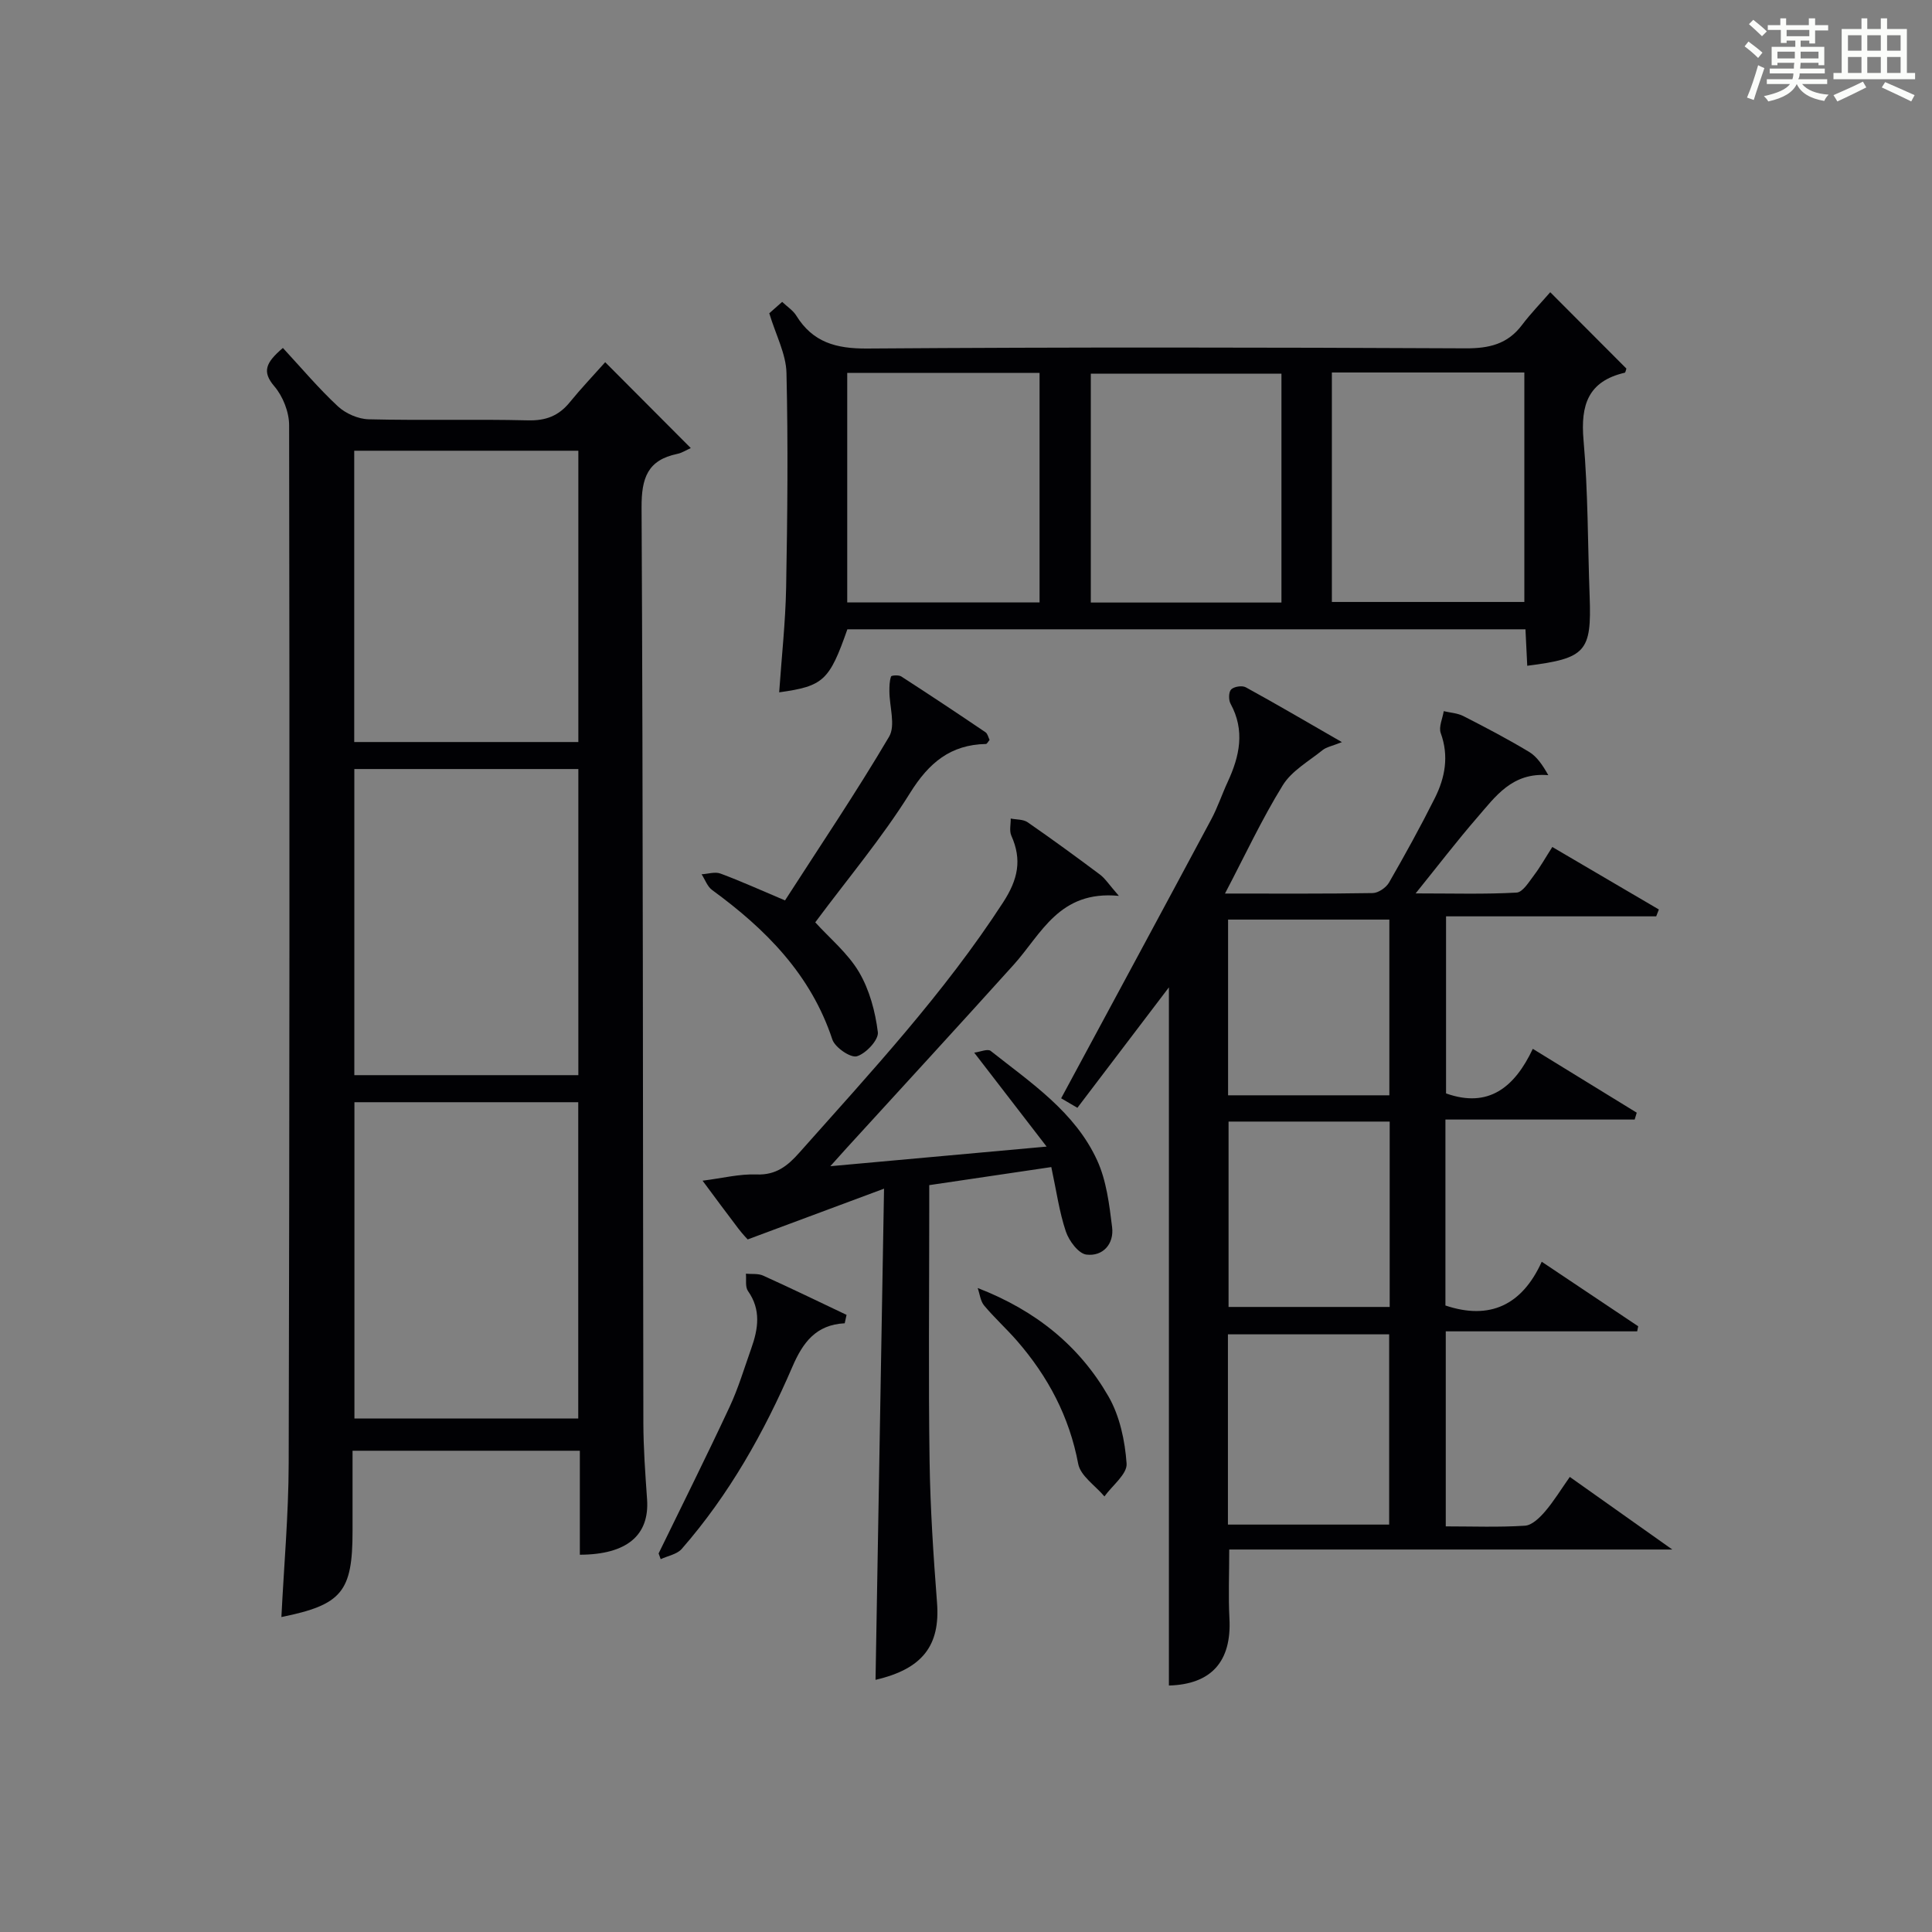 <?xml version="1.0" encoding="utf-8"?>
<svg version="1.1" id="漢_ZDIC_典" xmlns="http://www.w3.org/2000/svg" xmlns:xlink="http://www.w3.org/1999/xlink" x="0px" y="0px"
	 viewBox="0 0 400 400" style="enable-background:new 0 0 400 400;" xml:space="preserve">
<rect x="0" y="0" width="400" height="400" fill="#808080" stroke="none"/>
<style type="text/css">
	.st1{fill:#010104;}
	.st0{fill:#fbfcfa;}
</style>
<g>
	<path class="st0" d="M361.2,9.6l0.8-1c0.9,0.7,1.9,1.4,2.9,2.3L364,12C363,11,362,10.2,361.2,9.6z M361.7,20.2
		c0.9-2.1,1.6-4.3,2.3-6.7c0.4,0.2,0.8,0.4,1.3,0.6c-0.7,2.1-1.5,4.3-2.2,6.6L361.7,20.2z M362.1,5l0.9-0.9c1,0.8,2,1.6,2.8,2.4
		l-1,1C363.9,6.6,363,5.8,362.1,5z M374.6,3.8h1.2v1.4h2.7v1.1h-2.7v2.7h-1.2V8.4h-1.8v1.3h4.9v3.8h-1.2v-0.5h-3.7
		c0,0.4-0.1,0.9-0.1,1.2h5.1v1h-5.2c0,0.5-0.1,0.9-0.3,1.2h6v1h-5.2c1.1,1.3,2.9,2,5.5,2.2c-0.4,0.4-0.7,0.8-0.9,1.3
		c-2.9-0.5-4.8-1.6-5.7-3.5H372c-0.8,1.7-2.7,2.9-5.9,3.6c-0.2-0.4-0.6-0.8-0.9-1.1c2.8-0.6,4.6-1.4,5.4-2.5h-4.8v-1h5.3
		c0.1-0.3,0.2-0.7,0.2-1.2h-4.9v-1h5c0-0.4,0-0.8,0.1-1.2H368v0.5h-1.2V9.7h4.9V8.4h-1.8v0.5h-1.2V6.2H366V5.2h2.6V3.8h1.2v1.4h4.7
		V3.8z M368,12.1h3.6c0-0.4,0-0.9,0-1.4H368V12.1z M369.9,7.5h4.7V6.2h-4.7V7.5z M376.5,10.7h-3.7c0,0.5,0,1,0,1.4h3.7V10.7z"/>
	<path class="st0" d="M385.3,3.8h1.3V6h2.8V3.8h1.3V6h4.1v9.1h1.7v1.3h-16.9v-1.3h1.7V6h4.1V3.8z M385.7,16.9l0.7,1.2
		c-1.8,0.9-3.8,1.9-6,2.9c-0.2-0.4-0.5-0.8-0.8-1.3C381.9,18.7,383.9,17.8,385.7,16.9z M382.6,10.5h2.8V7.3h-2.8V10.5z M382.6,15.1
		h2.8v-3.3h-2.8V15.1z M386.6,10.5h2.8V7.3h-2.8V10.5z M386.6,15.1h2.8v-3.3h-2.8V15.1z M390.3,17c2.1,0.9,4.1,1.8,6.1,2.7l-0.7,1.3
		c-2.2-1.1-4.2-2-6.1-2.9L390.3,17z M393.5,7.3h-2.8v3.2h2.8V7.3z M390.7,15.1h2.8v-3.3h-2.8V15.1z"/>
	
	<path class="st1" d="M58.57,72.04c3.86,4.17,7.39,8.37,11.38,12.08c1.61,1.5,4.21,2.64,6.39,2.69c10.99,0.27,22-0.05,32.99,0.22
		c3.7,0.09,6.35-0.94,8.63-3.74c2.3-2.83,4.83-5.48,7.34-8.3c6.02,6.04,11.36,11.39,17.72,17.78c-0.97,0.43-1.84,1.01-2.79,1.2
		c-6.16,1.28-7.43,5-7.4,11.09c0.32,63.15,0.26,126.3,0.37,189.45c0.01,5.31,0.4,10.63,0.77,15.93c0.51,7.4-4.15,11.42-13.92,11.45
		c0-7.07,0-14.16,0-21.53c-15.74,0-31,0-47.06,0c0,5.49,0,11.08,0,16.66c0,12.55-2.21,15.24-14.73,17.77
		c0.53-10.63,1.48-21.21,1.51-31.8c0.18-71.65,0.2-143.3,0.09-214.94c0-2.73-1.28-5.99-3.06-8.07
		C54.22,76.96,54.98,75.1,58.57,72.04z M73.38,228.2c0,22.11,0,43.78,0,65.48c15.62,0,30.86,0,46.34,0c0-21.93,0-43.6,0-65.48
		C104.19,228.2,88.94,228.2,73.38,228.2z M73.36,159.22c0,21.45,0,42.49,0,63.38c15.73,0,31.11,0,46.38,0c0-21.32,0-42.24,0-63.38
		C104.21,159.22,88.95,159.22,73.36,159.22z M73.34,93.32c0,20.36,0,40.38,0,60.31c15.71,0,31.07,0,46.4,0c0-20.27,0-40.16,0-60.31
		C104.25,93.32,89.01,93.32,73.34,93.32z"/>
	<path class="st1" d="M242.01,348.97c0-48.29,0-96.6,0-144.55c-6.03,7.93-12.4,16.33-18.95,24.94c-1.71-1-2.91-1.71-3.36-1.97
		c10.49-19.47,20.82-38.59,31.07-57.74c1.33-2.48,2.22-5.19,3.41-7.76c2.47-5.33,3.63-10.63,0.59-16.2
		c-0.43-0.78-0.4-2.43,0.13-2.95c0.6-0.6,2.27-0.86,3.03-0.44c6.37,3.49,12.64,7.17,19.9,11.35c-2.09,0.83-3.22,1.02-4,1.65
		c-2.86,2.31-6.39,4.28-8.24,7.27c-4.32,6.99-7.81,14.49-11.97,22.43c10.71,0,20.66,0.07,30.59-0.1c1.16-0.02,2.76-1.12,3.37-2.17
		c3.31-5.75,6.52-11.57,9.49-17.5c2.12-4.23,2.95-8.69,1.22-13.45c-0.46-1.27,0.38-3.02,0.62-4.54c1.37,0.32,2.86,0.4,4.07,1.02
		c4.59,2.34,9.16,4.74,13.57,7.39c1.62,0.97,2.8,2.69,4.01,4.84c-7.51-0.63-10.97,4.46-14.75,8.81c-4.11,4.74-7.93,9.73-12.72,15.67
		c7.83,0,14.38,0.2,20.91-0.17c1.27-0.07,2.56-2.22,3.6-3.59c1.29-1.7,2.34-3.59,3.79-5.85c7.54,4.42,14.8,8.68,22.06,12.94
		c-0.18,0.47-0.37,0.95-0.55,1.42c-14.37,0-28.74,0-43.51,0c0,12.52,0,24.57,0,36.66c8.79,3.13,14.2-1.26,17.96-9.23
		c7.56,4.64,14.54,8.93,21.52,13.22c-0.14,0.47-0.28,0.95-0.43,1.42c-12.98,0-25.96,0-39.18,0c0,13.29,0,25.88,0,38.5
		c9.19,3.08,15.87-0.08,19.94-9.06c7.1,4.75,13.53,9.05,19.97,13.36c-0.07,0.35-0.14,0.7-0.21,1.05c-13.1,0-26.2,0-39.63,0
		c0,13.74,0,26.78,0,40.38c5.52,0,10.98,0.21,16.4-0.14c1.45-0.09,3.04-1.65,4.13-2.91c1.82-2.12,3.29-4.55,5.15-7.19
		c6.95,4.92,13.66,9.67,21.22,15.03c-31.09,0-61.26,0-91.73,0c0,5.08-0.2,9.67,0.04,14.24
		C255.03,344.04,250.74,348.73,242.01,348.97z M254.23,315.65c11.42,0,22.46,0,33.38,0c0-13.39,0-26.43,0-39.39
		c-11.31,0-22.24,0-33.38,0C254.23,289.44,254.23,302.36,254.23,315.65z M254.36,232.21c0,13.14,0,25.84,0,38.38
		c11.41,0,22.45,0,33.36,0c0-13,0-25.58,0-38.38C276.53,232.21,265.61,232.21,254.36,232.21z M287.65,226.77
		c0-12.43,0-24.47,0-36.38c-11.39,0-22.44,0-33.39,0c0,12.32,0,24.24,0,36.38C265.44,226.77,276.36,226.77,287.65,226.77z"/>
	<path class="st1" d="M320.96,60.5c5.7,5.71,10.73,10.76,15.77,15.81c-0.12,0.31-0.18,0.82-0.35,0.86c-7.57,1.76-9.16,6.67-8.53,13.91
		c0.95,10.75,0.87,21.6,1.27,32.4c0.42,11.44-0.77,12.83-12.92,14.36c-0.12-2.44-0.24-4.85-0.37-7.55c-46.9,0-93.65,0-140.39,0
		c-3.73,10.62-4.94,11.77-14.12,13.05c0.5-7.28,1.3-14.47,1.44-21.67c0.27-14.82,0.42-29.66,0.07-44.47
		c-0.09-3.91-2.18-7.78-3.56-12.34c0.29-0.26,1.36-1.2,2.67-2.36c1.09,1.04,2.26,1.77,2.91,2.83c3.42,5.54,8.23,6.87,14.66,6.83
		c41.31-0.3,82.63-0.24,123.94-0.04c4.86,0.02,8.68-0.87,11.66-4.83C316.91,64.91,319,62.76,320.96,60.5z M175.41,77.2
		c0,16.26,0,31.96,0,47.52c13.5,0,26.58,0,39.82,0c0-16,0-31.71,0-47.52C201.78,77.2,188.68,77.2,175.41,77.2z M265.31,77.36
		c-13.42,0-26.46,0-39.47,0c0,16.04,0,31.72,0,47.39c13.36,0,26.28,0,39.47,0C265.31,108.92,265.31,93.34,265.31,77.36z
		 M275.75,77.12c0,16.13,0,31.85,0,47.51c13.57,0,26.79,0,39.85,0c0-16.07,0-31.77,0-47.51C302.23,77.12,289.27,77.12,275.75,77.12z
		"/>
	<path class="st1" d="M181.27,347.79c0.58-33.43,1.16-66.62,1.76-101.69c-10.2,3.8-18.87,7.03-28.23,10.51c0,0-1.03-1.07-1.92-2.23
		c-2.4-3.14-4.74-6.33-7.42-9.93c4.12-0.52,7.67-1.43,11.19-1.29c4.04,0.16,6.45-1.81,8.85-4.52c14.8-16.66,29.96-32.98,42.17-51.79
		c3.1-4.77,3.96-8.83,1.71-13.85c-0.44-0.99-0.1-2.34-0.12-3.53c1.18,0.24,2.59,0.14,3.5,0.77c5.06,3.5,10.03,7.13,14.96,10.82
		c1.09,0.81,1.86,2.05,3.93,4.42c-12.38-1.19-16.02,7.87-21.76,14.24c-11.47,12.73-23.07,25.34-34.62,37.99
		c-0.84,0.93-1.67,1.86-3.36,3.74c15.1-1.37,29.02-2.63,44.78-4.06c-5.35-6.94-9.91-12.86-14.99-19.45
		c1.24-0.16,2.79-0.85,3.41-0.36c8.33,6.6,17.45,12.63,22.04,22.65c1.93,4.21,2.52,9.15,3.1,13.84c0.43,3.46-1.89,6.1-5.32,5.68
		c-1.64-0.2-3.61-2.85-4.26-4.79c-1.36-4.05-1.94-8.36-3.01-13.33c-8.38,1.24-16.49,2.44-25.27,3.74c0,2.07,0,3.85,0,5.63
		c0,17.15-0.18,34.31,0.07,51.46c0.14,9.79,0.79,19.58,1.54,29.35C194.69,340.67,191.01,345.54,181.27,347.79z"/>
	<path class="st1" d="M168.79,190.96c3.02,3.33,6.75,6.39,9.06,10.3c2.17,3.68,3.37,8.18,3.9,12.45c0.2,1.56-2.47,4.43-4.34,4.98
		c-1.31,0.38-4.53-1.82-5.08-3.47c-4.46-13.49-13.81-22.86-24.89-30.95c-0.99-0.72-1.47-2.16-2.18-3.26
		c1.31-0.07,2.77-0.57,3.9-0.15c4.18,1.55,8.24,3.39,13.37,5.56c7.24-11.25,14.75-22.37,21.55-33.9c1.37-2.33,0.07-6.22,0.06-9.39
		c0-1.03,0.01-2.11,0.34-3.07c0.08-0.24,1.59-0.35,2.11-0.01c5.86,3.78,11.66,7.64,17.44,11.55c0.46,0.31,0.6,1.1,0.85,1.59
		c-0.34,0.41-0.54,0.83-0.74,0.84c-7.34,0.15-11.81,3.87-15.71,10.13C182.66,173.42,175.55,181.86,168.79,190.96z"/>
	<path class="st1" d="M174.89,273.97c-5.96,0.3-8.67,3.99-10.82,8.97c-5.87,13.63-13.11,26.5-22.92,37.74c-0.98,1.12-2.88,1.44-4.36,2.13
		c-0.14-0.4-0.29-0.79-0.43-1.19c4.92-10.1,9.94-20.15,14.69-30.33c1.82-3.89,3.05-8.06,4.49-12.11c1.44-4.04,2.07-8-0.68-11.89
		c-0.61-0.87-0.31-2.37-0.43-3.58c1.2,0.11,2.55-0.08,3.59,0.4c5.79,2.62,11.51,5.39,17.25,8.12
		C175.15,272.8,175.02,273.38,174.89,273.97z"/>
	<path class="st1" d="M202.42,266.67c12.2,4.72,21.13,12.12,27.07,22.43c2.34,4.06,3.43,9.19,3.76,13.93c0.15,2.15-2.96,4.52-4.59,6.79
		c-1.88-2.24-4.96-4.25-5.43-6.75c-1.84-9.79-6.26-18.09-12.68-25.48c-2.18-2.5-4.66-4.74-6.79-7.29
		C202.98,269.37,202.85,267.9,202.42,266.67z"/>
	
	
	
	
	
	
	
	
	
</g>
</svg>
